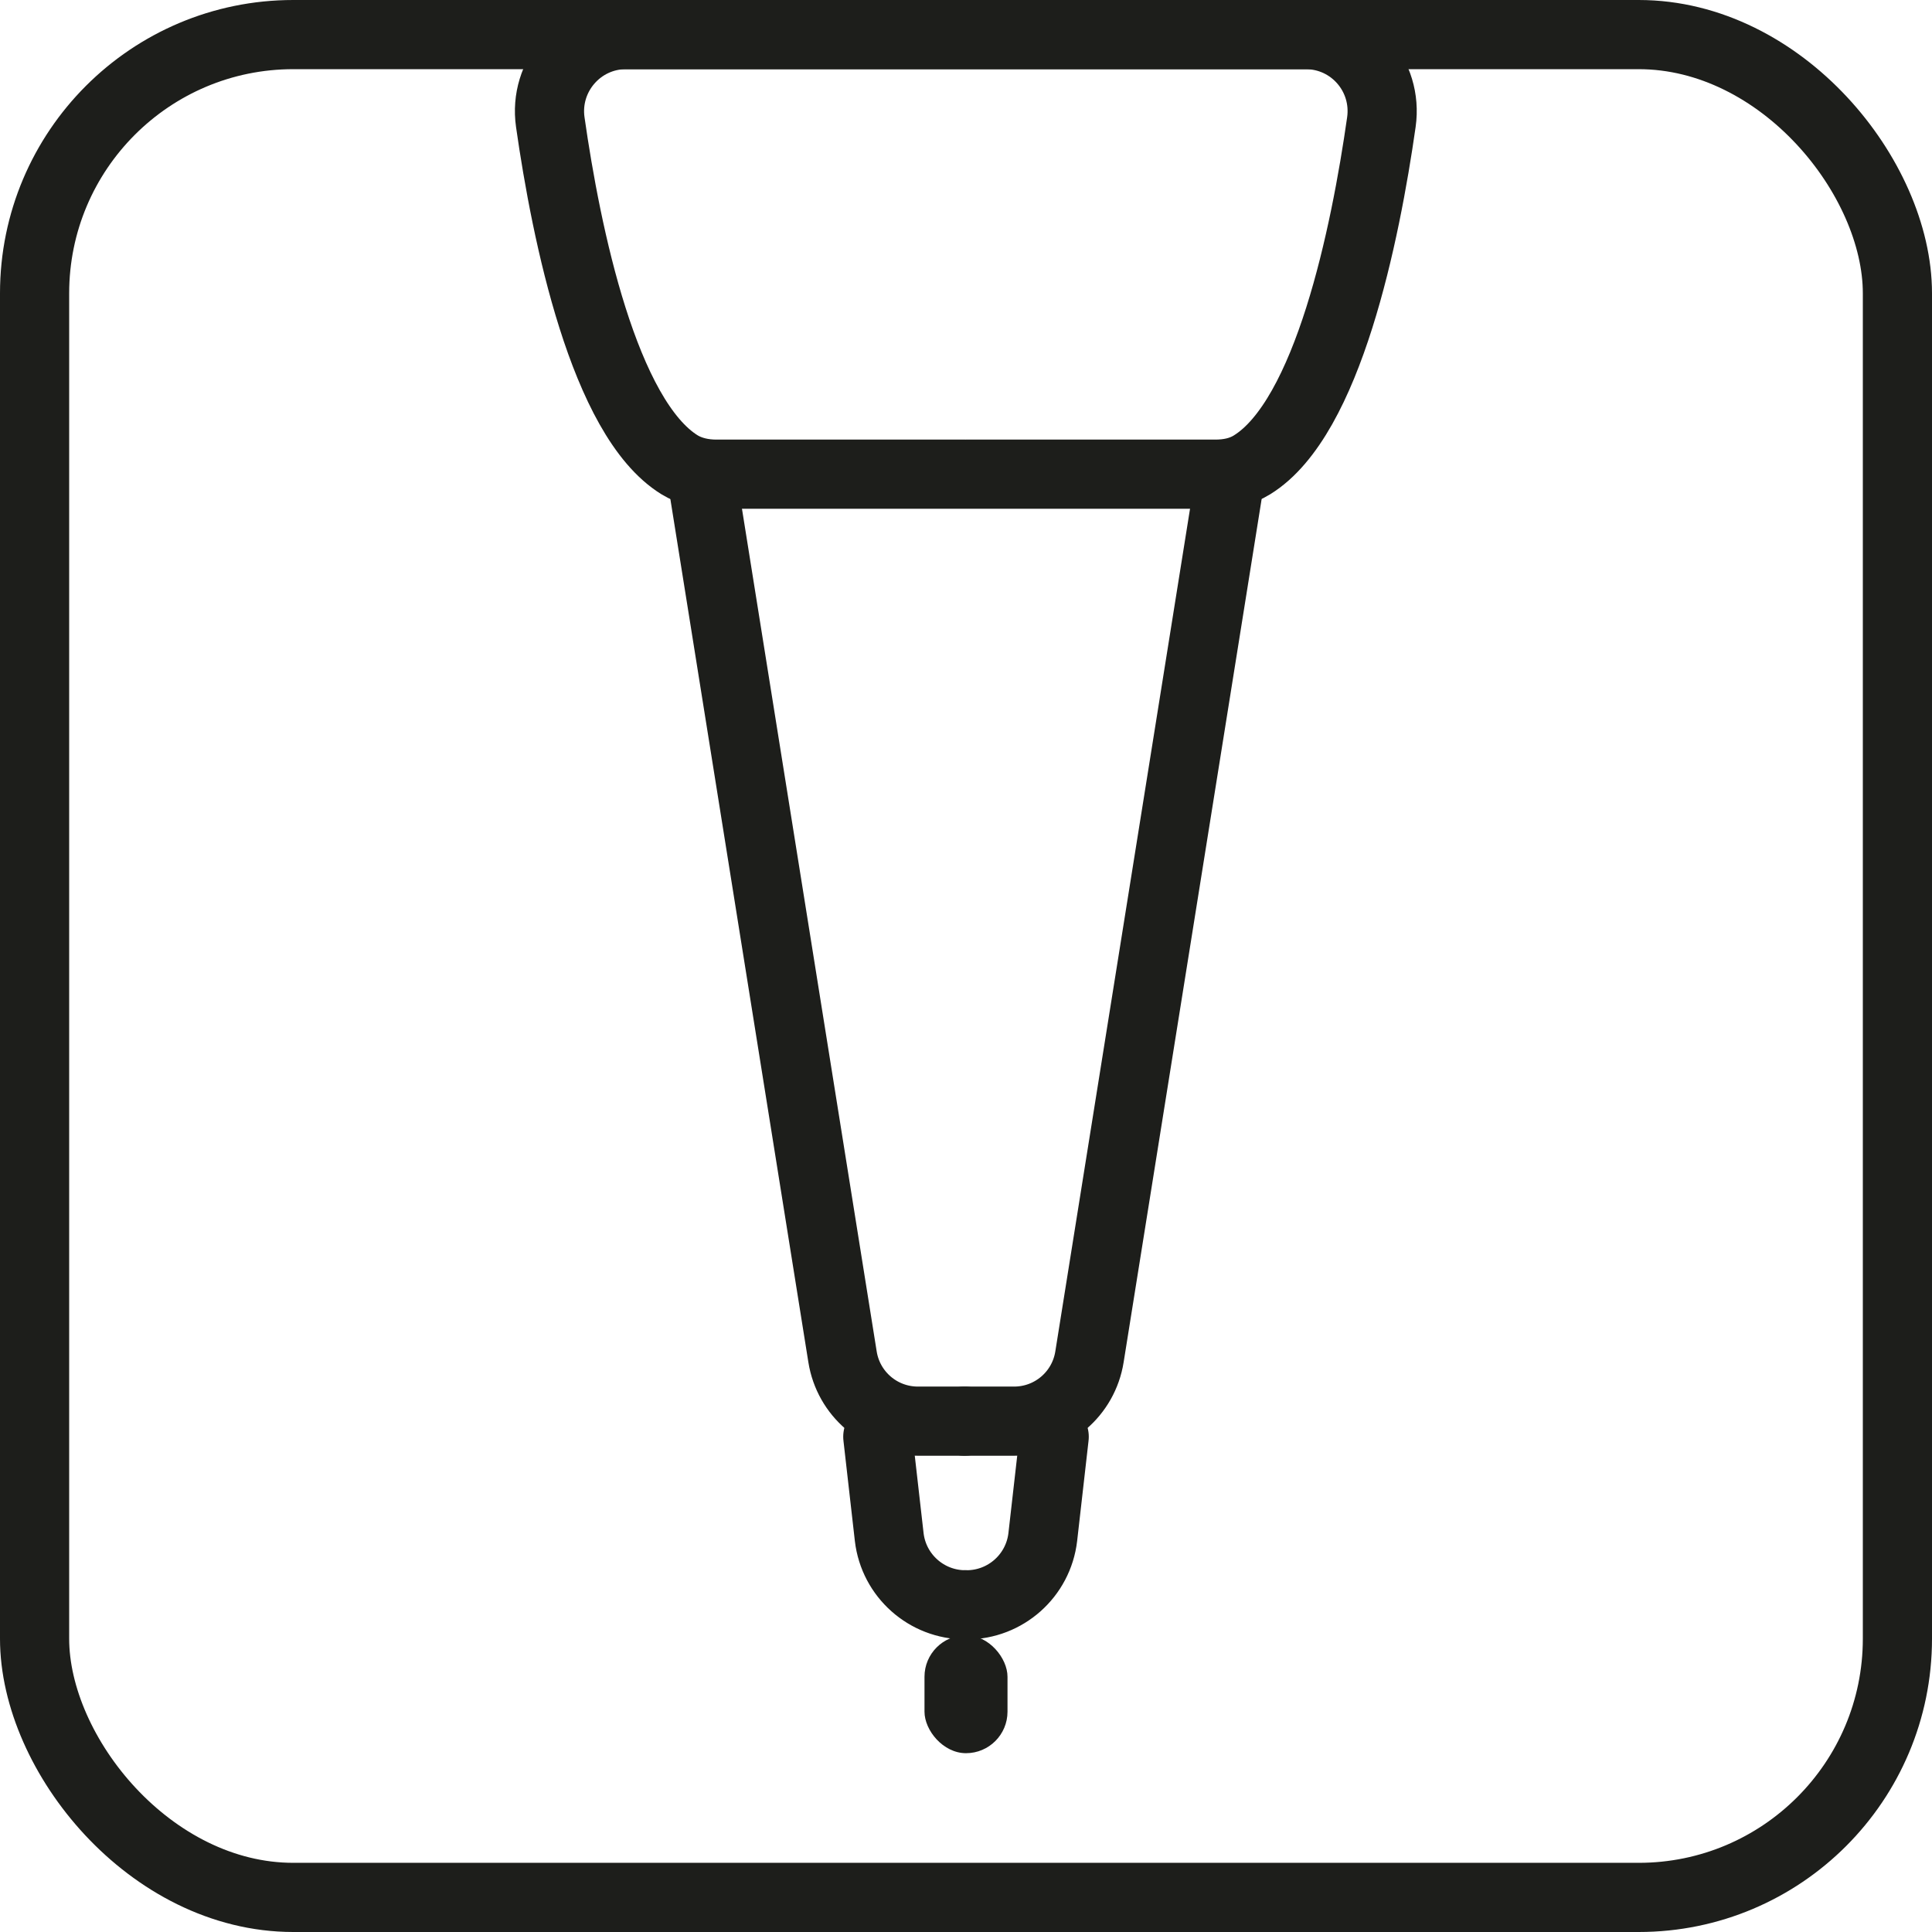 <?xml version="1.0" encoding="UTF-8"?><svg id="Capa_2" xmlns="http://www.w3.org/2000/svg" viewBox="0 0 55.86 55.86"><defs><style>.cls-1{fill:#1d1e1b;}.cls-2{fill:none;stroke:#1d1e1b;stroke-linecap:round;stroke-linejoin:round;stroke-width:2px;}</style></defs><g id="Capa_1-2"><g><g><path class="cls-2" d="M27.93,13.71h7.21c.37,0,.74-.07,1.06-.27,2.2-1.36,3.28-6.68,3.74-9.91,.19-1.34-.84-2.53-2.19-2.53H18.1c-1.35,0-2.38,1.2-2.19,2.53,.46,3.23,1.55,8.56,3.74,9.91,.31,.19,.69,.27,1.06,.27h7.21"/><path class="cls-2" d="M27.89,41.09h1.43c1.09,0,2.01-.79,2.18-1.86l4.08-25.52"/><path class="cls-2" d="M27.91,46.4h.04c1.12,0,2.07-.84,2.2-1.96l.33-2.9"/><rect class="cls-1" x="26.73" y="47.27" width="2.4" height="3.41" rx="1.2" ry="1.2" transform="translate(55.86 97.96) rotate(-180)"/><path class="cls-2" d="M27.89,41.09h-1.35c-1.09,0-2.01-.79-2.18-1.86l-4.08-25.52"/><path class="cls-2" d="M27.91,46.4h0c-1.12,0-2.07-.84-2.2-1.96l-.33-2.9"/></g><rect class="cls-2" x="1" y="1" width="53.86" height="53.86" rx="7.48" ry="7.48"/></g></g></svg>